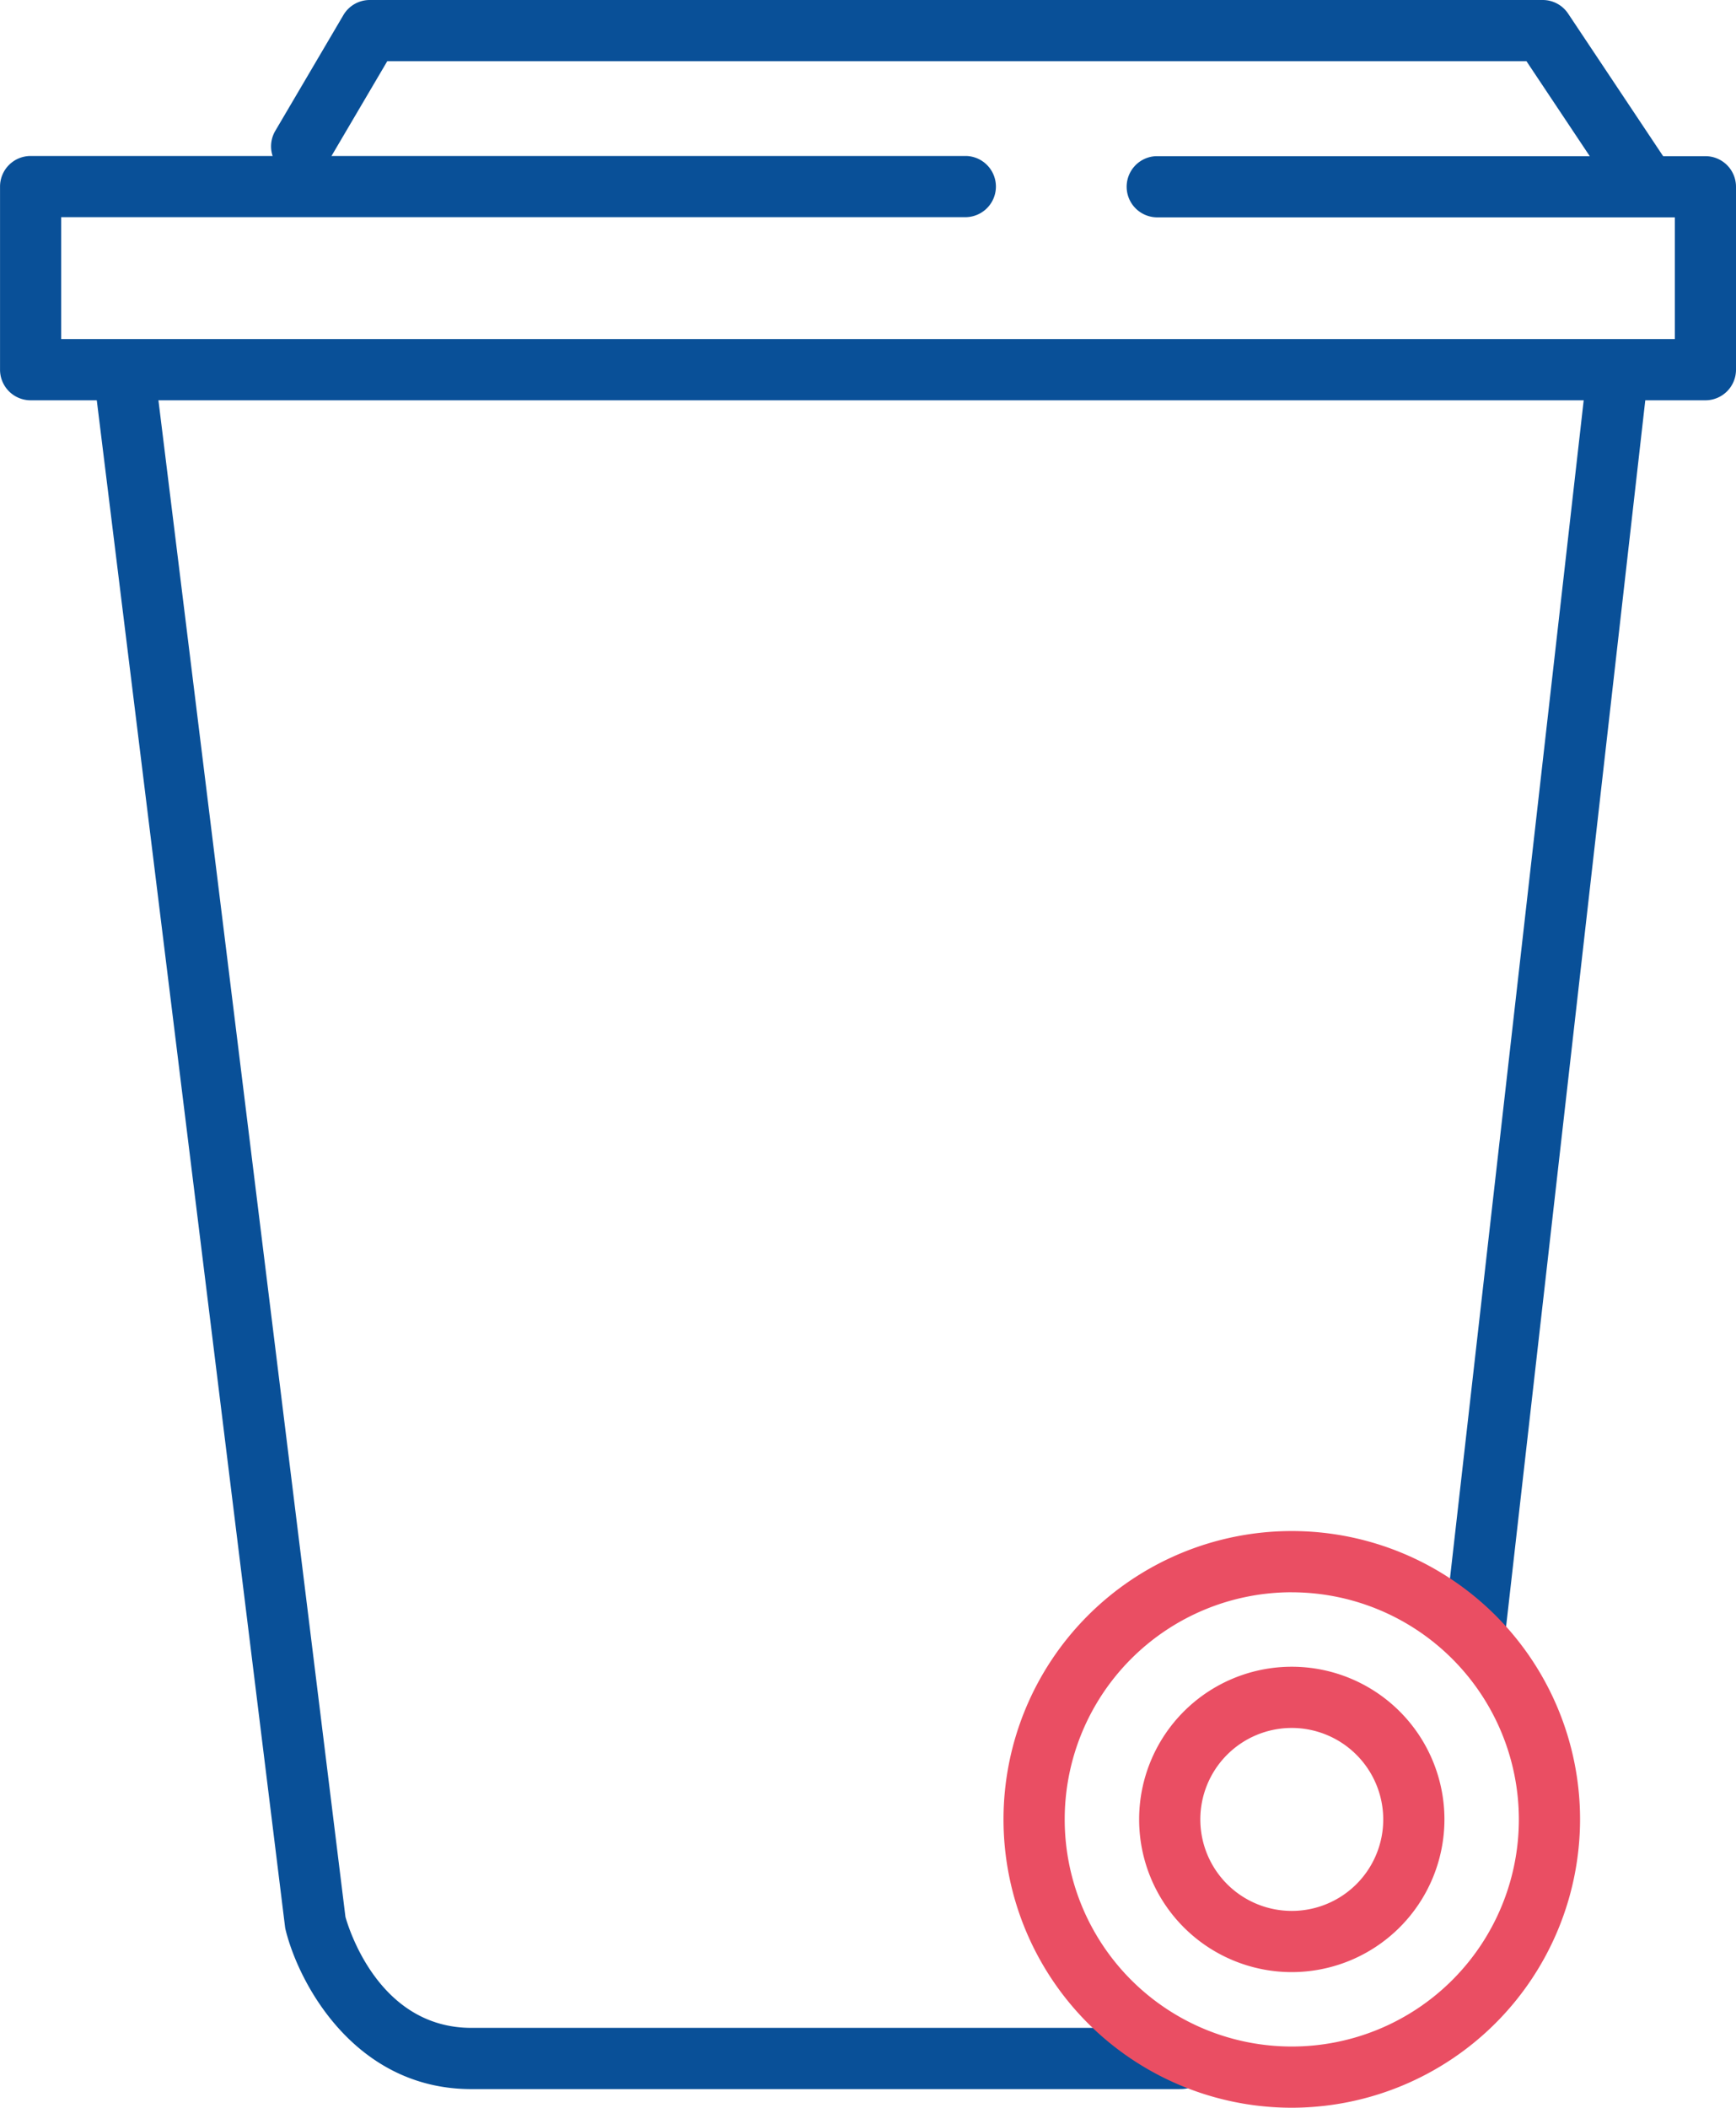 <?xml version="1.0" ?><svg id="Groupe_38" data-name="Groupe 38" xmlns="http://www.w3.org/2000/svg" width="48.002" height="58.268" viewBox="0 0 48.002 58.268">
  <path id="Tracé_212" data-name="Tracé 212" d="M2051.1,2711.458H2004.79a.846.846,0,0,1-.845-.846v-5.062a.846.846,0,0,1,.845-.846h25.875a.846.846,0,0,1,0,1.691h-25.029v3.371h44.619V2706.4h-14.341a.846.846,0,0,1,0-1.691H2051.1a.846.846,0,0,1,.846.846v5.063A.846.846,0,0,1,2051.1,2711.458Z" transform="translate(-2003.944 -2700.392)" fill="#095098"/>
  <path id="Tracé_213" data-name="Tracé 213" d="M2059.462,2700.135a.846.846,0,0,1-.7-.376l-2.374-3.561h-31.5l-1.63,2.77a.846.846,0,1,1-1.458-.858l1.875-3.187a.845.845,0,0,1,.729-.417h32.436a.845.845,0,0,1,.7.376l2.625,3.938a.846.846,0,0,1-.7,1.315Z" transform="translate(-2014.18 -2694.506)" fill="#095098"/>
  <path id="Tracé_214" data-name="Tracé 214" d="M2040.153,2765.565H2020.56c-3.192,0-4.754-2.872-5.133-4.391a.718.718,0,0,1-.019-.1l-5.25-42.561a.846.846,0,0,1,1.679-.208l5.242,42.5c.11.388.96,3.067,3.481,3.067h19.593a.846.846,0,1,1,0,1.691Z" transform="translate(-2007.527 -2707.813)" fill="#095098"/>
  <path id="Tracé_215" data-name="Tracé 215" d="M2099.232,2753.5a.8.8,0,0,1-.1-.005.847.847,0,0,1-.745-.936l3.938-34.686a.846.846,0,1,1,1.681.191l-3.938,34.686A.846.846,0,0,1,2099.232,2753.5Z" transform="translate(-2058.449 -2707.557)" fill="#095098"/>
  <path id="Tracé_216" data-name="Tracé 216" d="M2077.535,2810.542a7.971,7.971,0,1,1,7.971-7.971A7.98,7.98,0,0,1,2077.535,2810.542Zm0-14.25a6.279,6.279,0,1,0,6.279,6.279A6.286,6.286,0,0,0,2077.535,2796.293Z" transform="translate(-2041.816 -2752.275)" fill="#ea4e63"/>
  <path id="Tracé_217" data-name="Tracé 217" d="M2082.654,2811.91a4.221,4.221,0,1,1,4.221-4.221A4.225,4.225,0,0,1,2082.654,2811.91Zm0-6.75a2.529,2.529,0,1,0,2.529,2.529A2.532,2.532,0,0,0,2082.654,2805.16Z" transform="translate(-2046.935 -2757.392)" fill="#ea4e63"/>
</svg>
